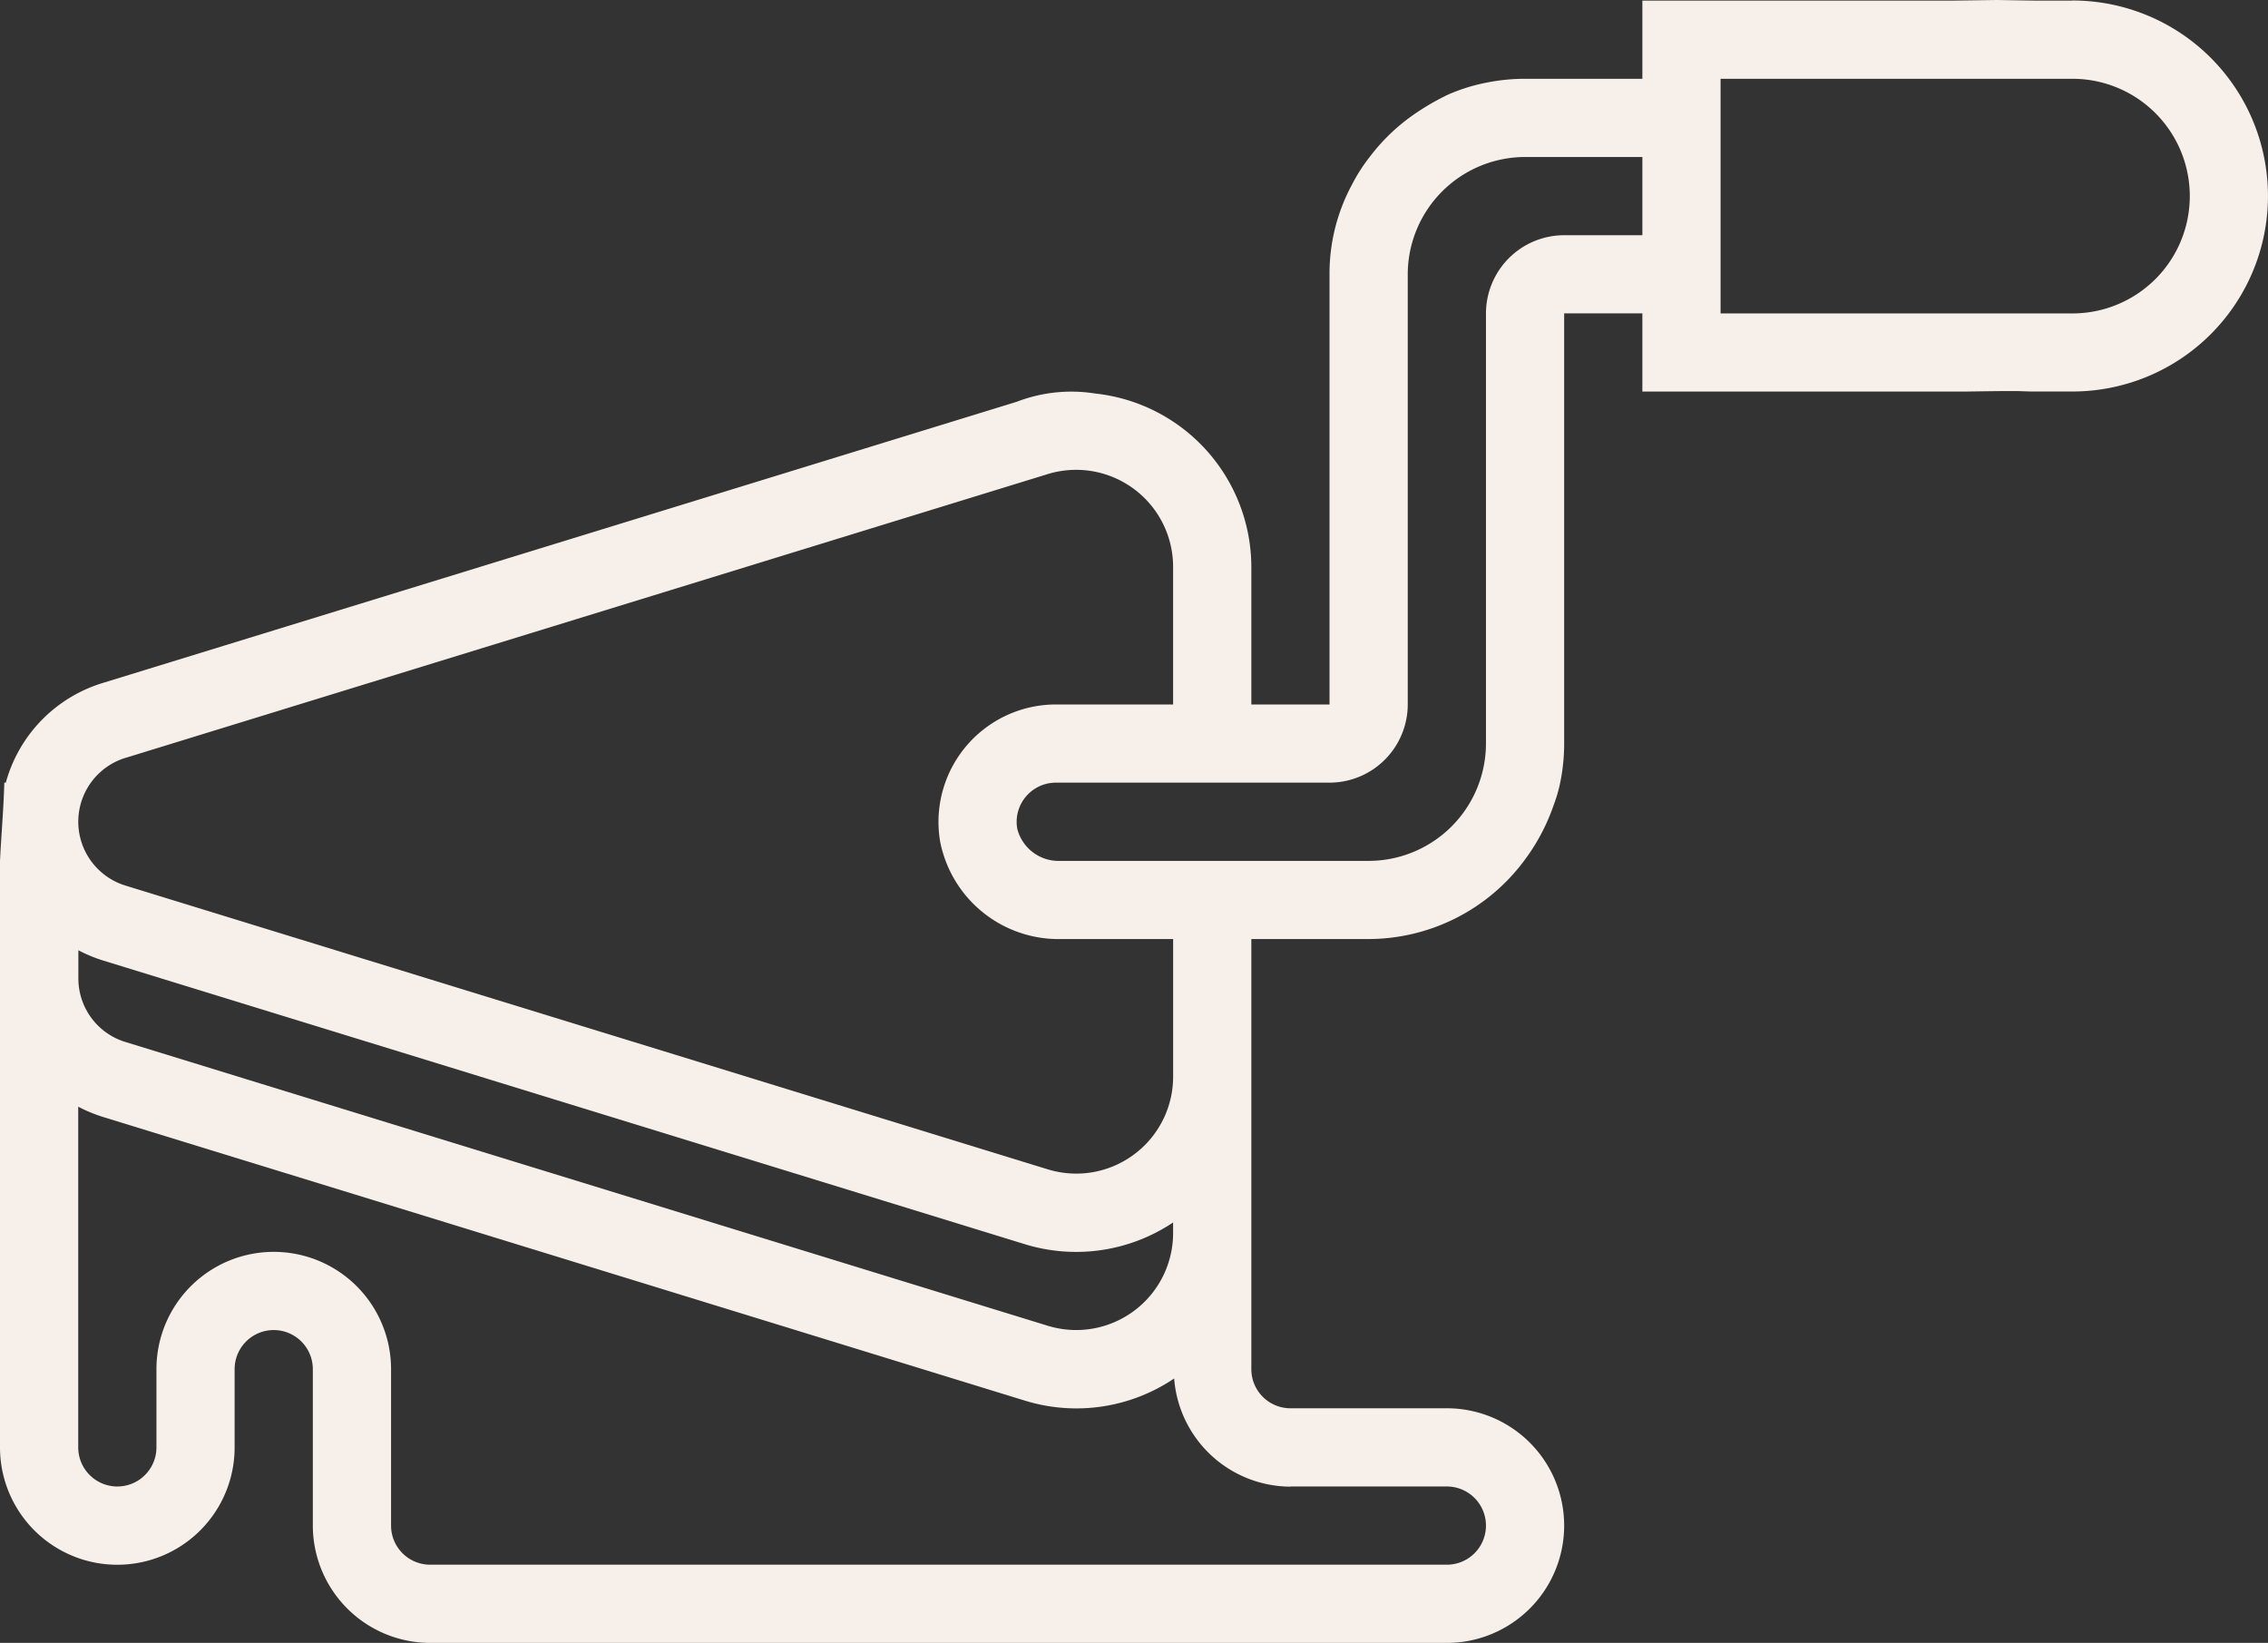 <svg xmlns="http://www.w3.org/2000/svg" width="82.012" height="59.406" viewBox="0 0 82.012 59.406"><rect x="0" y="0" width="82.012" height="59.406" fill="#333333" stroke="none"/><path id="spatel" d="M74.932.021H73.518L72.2,0,70.69.021H59.379V2.849H55.137a7.027,7.027,0,0,0-1.414.143,6.507,6.507,0,0,0-1.37.429,8.847,8.847,0,0,0-1.458.878,7.056,7.056,0,0,0-1.377,1.377,6.169,6.169,0,0,0-.635.99,6.77,6.77,0,0,0-.817,3.252V25.473H45.239V20.492a6.318,6.318,0,0,0-5.656-6.264,5.494,5.494,0,0,0-2.828.3l-7.992,2.459-9.191,2.828L3.691,24.7A5.209,5.209,0,0,0,.2,28.3H.146c-.025.944-.11,1.884-.156,2.828h0v21.21a4.242,4.242,0,1,0,8.484,0V49.508a1.414,1.414,0,1,1,2.828,0v5.656a4.248,4.248,0,0,0,4.242,4.242H52.309a4.242,4.242,0,0,0,0-8.484H46.653a1.414,1.414,0,0,1-1.414-1.414V33.955h4.242A7.032,7.032,0,0,0,55.1,31.127h0a7.257,7.257,0,0,0,1.071-2.015,5.226,5.226,0,0,0,.237-.813h0a7.027,7.027,0,0,0,.143-1.414v-7.07h0V16.987h0V11.331h2.828v2.828H70.69l.353,0c.587-.009,1.167-.019,1.757-.019.279,0,.53.019.718.016h1.414a7.069,7.069,0,1,0,0-14.138ZM4.524,27.406,37.876,17.143a3.507,3.507,0,0,1,4.534,3.349v4.981H38.167a4.247,4.247,0,0,0-4.182,4.952,4.366,4.366,0,0,0,4.343,3.531h4.083v4.981a3.506,3.506,0,0,1-3.5,3.5,3.567,3.567,0,0,1-1.03-.154L4.524,32.021a2.416,2.416,0,0,1,0-4.617Zm-1.7,6.955a5.374,5.374,0,0,0,.873.364L37.048,44.989a6.309,6.309,0,0,0,5.362-.785v.389a3.506,3.506,0,0,1-3.5,3.5,3.567,3.567,0,0,1-1.03-.154L4.524,37.677a2.4,2.4,0,0,1-1.7-2.308ZM46.653,53.75h5.656a1.414,1.414,0,1,1,0,2.828H15.545a1.414,1.414,0,0,1-1.414-1.414V49.508a4.242,4.242,0,1,0-8.484,0v2.828a1.414,1.414,0,1,1-2.828,0V40.017a5.374,5.374,0,0,0,.873.364L37.048,50.645a6.319,6.319,0,0,0,5.4-.8,4.235,4.235,0,0,0,4.21,3.911ZM59.379,8.505H56.551a2.832,2.832,0,0,0-2.828,2.828V26.887a4.248,4.248,0,0,1-4.242,4.242H38.328a1.542,1.542,0,0,1-1.554-1.165A1.419,1.419,0,0,1,38.167,28.3h9.9a2.832,2.832,0,0,0,2.828-2.828V9.919a4.248,4.248,0,0,1,4.242-4.242h4.242V8.505Zm15.554,2.828H62.207V2.849H74.932a4.242,4.242,0,1,1,0,8.484Z" transform="translate(0.01)" fill="#f7efe9"></path></svg>